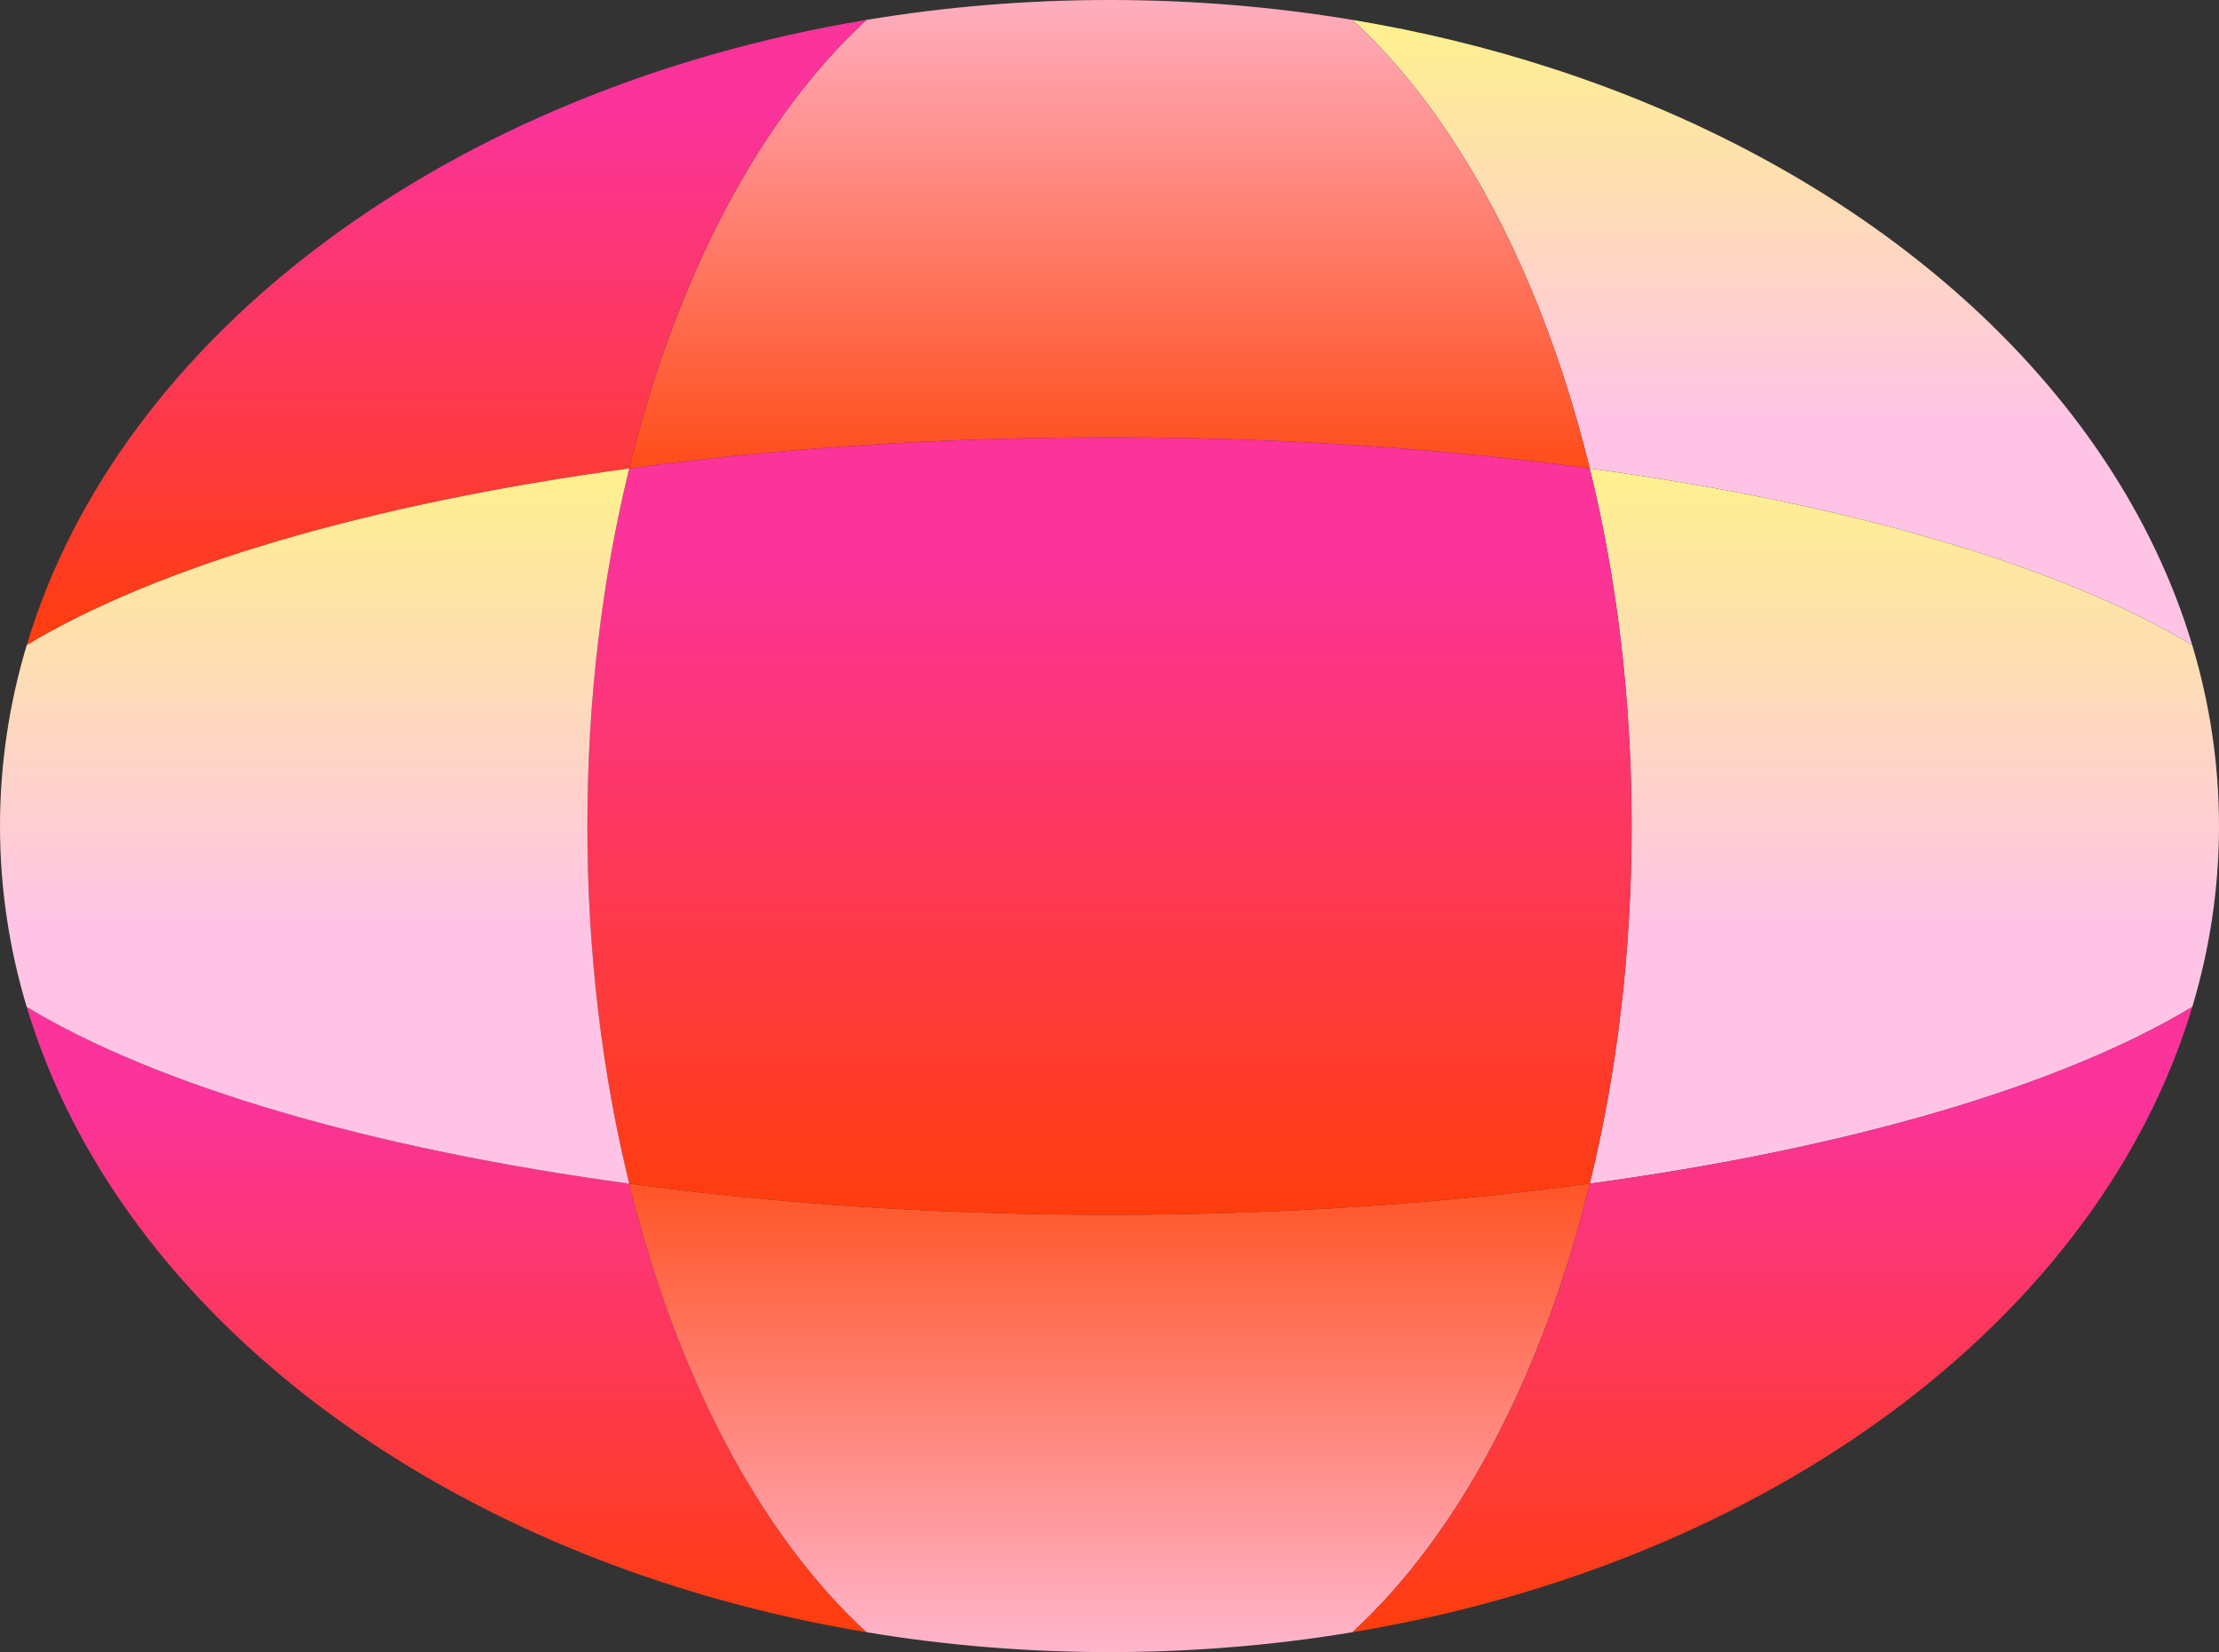 <svg width="180" height="134" viewBox="0 0 180 134" fill="none" xmlns="http://www.w3.org/2000/svg">
<rect x="0" y="0" width="180" height="134" fill="#333333" stroke="none"/>
<path d="M2.168 81.674C12.755 88.059 30.037 93.153 51.043 96.002C54.87 111.64 61.713 124.506 70.29 132.387C36.406 126.754 9.735 106.898 2.168 81.674Z" fill="url(#paint0_linear_1_3550)"/>
<path d="M177.832 81.67C167.244 88.059 149.967 93.151 128.958 96.002C131.145 87.102 132.352 77.294 132.352 67C132.352 56.706 131.145 46.899 128.958 37.999C149.964 40.852 167.245 45.942 177.832 52.327C179.251 57.05 180 61.961 180 67C180 72.039 179.251 76.95 177.832 81.67Z" fill="url(#paint1_linear_1_3550)"/>
<path d="M125.771 5.504C151.841 13.918 171.507 31.25 177.833 52.326C167.246 45.941 149.964 40.851 128.958 37.998C126.406 27.571 122.515 18.377 117.657 11.072C115.233 7.423 112.573 4.239 109.711 1.613C115.278 2.537 120.648 3.847 125.771 5.504Z" fill="url(#paint2_linear_1_3550)"/>
<path d="M70.289 1.614C61.713 9.495 54.87 22.36 51.042 37.998C62.999 36.37 76.172 35.471 90 35.471C91.232 35.471 92.458 35.478 93.68 35.493C106.163 35.636 118.066 36.516 128.958 37.998C126.406 27.571 122.514 18.378 117.657 11.072C115.233 7.423 112.573 4.239 109.711 1.614C103.371 0.557 96.774 -0 90 -0C83.227 -0 76.629 0.558 70.289 1.614Z" fill="url(#paint3_linear_1_3550)"/>
<path d="M51.042 37.998C30.036 40.851 12.754 45.941 2.167 52.326C9.734 27.105 36.406 7.246 70.289 1.613C61.713 9.494 54.87 22.36 51.042 37.998Z" fill="url(#paint4_linear_1_3550)"/>
<path d="M128.957 96.002C117.001 97.63 103.828 98.529 90 98.529C86.941 98.529 83.911 98.485 80.921 98.397C70.403 98.096 60.354 97.272 51.043 96.003C54.871 111.64 61.714 124.506 70.29 132.386C76.63 133.443 83.227 134 90 134C93.252 134 96.459 133.872 99.621 133.619C103.045 133.351 106.415 132.937 109.711 132.386C118.288 124.505 125.13 111.64 128.958 96.002C128.958 96.002 128.957 96.002 128.957 96.002Z" fill="url(#paint5_linear_1_3550)"/>
<path d="M128.958 37.999C131.145 46.9 132.352 56.706 132.352 67.001C132.352 77.295 131.145 87.102 128.958 96.002C117.001 97.631 103.828 98.529 90 98.529C86.94 98.529 83.911 98.485 80.92 98.397C70.403 98.097 60.353 97.272 51.042 96.003C48.854 87.102 47.648 77.296 47.648 67.001C47.648 56.707 48.854 46.9 51.042 37.999C62.998 36.371 76.171 35.472 90 35.472C91.231 35.472 92.457 35.48 93.679 35.494C106.163 35.637 118.065 36.517 128.958 37.999Z" fill="url(#paint6_linear_1_3550)"/>
<path d="M109.711 132.387C118.288 124.505 125.131 111.64 128.958 96.002C149.968 93.151 167.244 88.06 177.833 81.67C170.266 106.895 143.594 126.754 109.711 132.387Z" fill="url(#paint7_linear_1_3550)"/>
<path d="M47.648 67C47.648 77.295 48.855 87.101 51.042 96.002C30.036 93.152 12.755 88.058 2.168 81.673C0.749 76.953 0 72.043 0 67C0 61.961 0.749 57.05 2.168 52.327C12.754 45.941 30.036 40.852 51.042 37.998C48.855 46.899 47.648 56.706 47.648 67Z" fill="url(#paint8_linear_1_3550)"/>
<defs>
<linearGradient id="paint0_linear_1_3550" x1="36.264" y1="135.807" x2="36.264" y2="89.538" gradientUnits="userSpaceOnUse">
<stop stop-color="#FF3E00"/>
<stop offset="1" stop-color="#FB339A"/>
</linearGradient>
<linearGradient id="paint1_linear_1_3550" x1="154.479" y1="74.646" x2="154.479" y2="26.493" gradientUnits="userSpaceOnUse">
<stop stop-color="#FFC4E5"/>
<stop offset="1" stop-color="#FDFF72"/>
</linearGradient>
<linearGradient id="paint2_linear_1_3550" x1="143.772" y1="33.654" x2="143.772" y2="-8.447" gradientUnits="userSpaceOnUse">
<stop stop-color="#FFC4E5"/>
<stop offset="1" stop-color="#FDFF72"/>
</linearGradient>
<linearGradient id="paint3_linear_1_3550" x1="90.082" y1="43.675" x2="90.082" y2="-8.793" gradientUnits="userSpaceOnUse">
<stop stop-color="#FF3E00"/>
<stop offset="1" stop-color="#FFC4E5"/>
</linearGradient>
<linearGradient id="paint4_linear_1_3550" x1="36.263" y1="55.747" x2="36.263" y2="9.478" gradientUnits="userSpaceOnUse">
<stop stop-color="#FF3E00"/>
<stop offset="1" stop-color="#FB339A"/>
</linearGradient>
<linearGradient id="paint5_linear_1_3550" x1="90.082" y1="139.677" x2="90.082" y2="87.209" gradientUnits="userSpaceOnUse">
<stop stop-color="#FFC4E5"/>
<stop offset="1" stop-color="#FF3E00"/>
</linearGradient>
<linearGradient id="paint6_linear_1_3550" x1="90.043" y1="102.783" x2="90.043" y2="45.251" gradientUnits="userSpaceOnUse">
<stop stop-color="#FF3E00"/>
<stop offset="1" stop-color="#FB339A"/>
</linearGradient>
<linearGradient id="paint7_linear_1_3550" x1="143.806" y1="135.808" x2="143.806" y2="89.535" gradientUnits="userSpaceOnUse">
<stop stop-color="#FF3E00"/>
<stop offset="1" stop-color="#FB339A"/>
</linearGradient>
<linearGradient id="paint8_linear_1_3550" x1="25.521" y1="74.646" x2="25.521" y2="26.492" gradientUnits="userSpaceOnUse">
<stop stop-color="#FFC4E5"/>
<stop offset="1" stop-color="#FDFF72"/>
</linearGradient>
</defs>
</svg>
